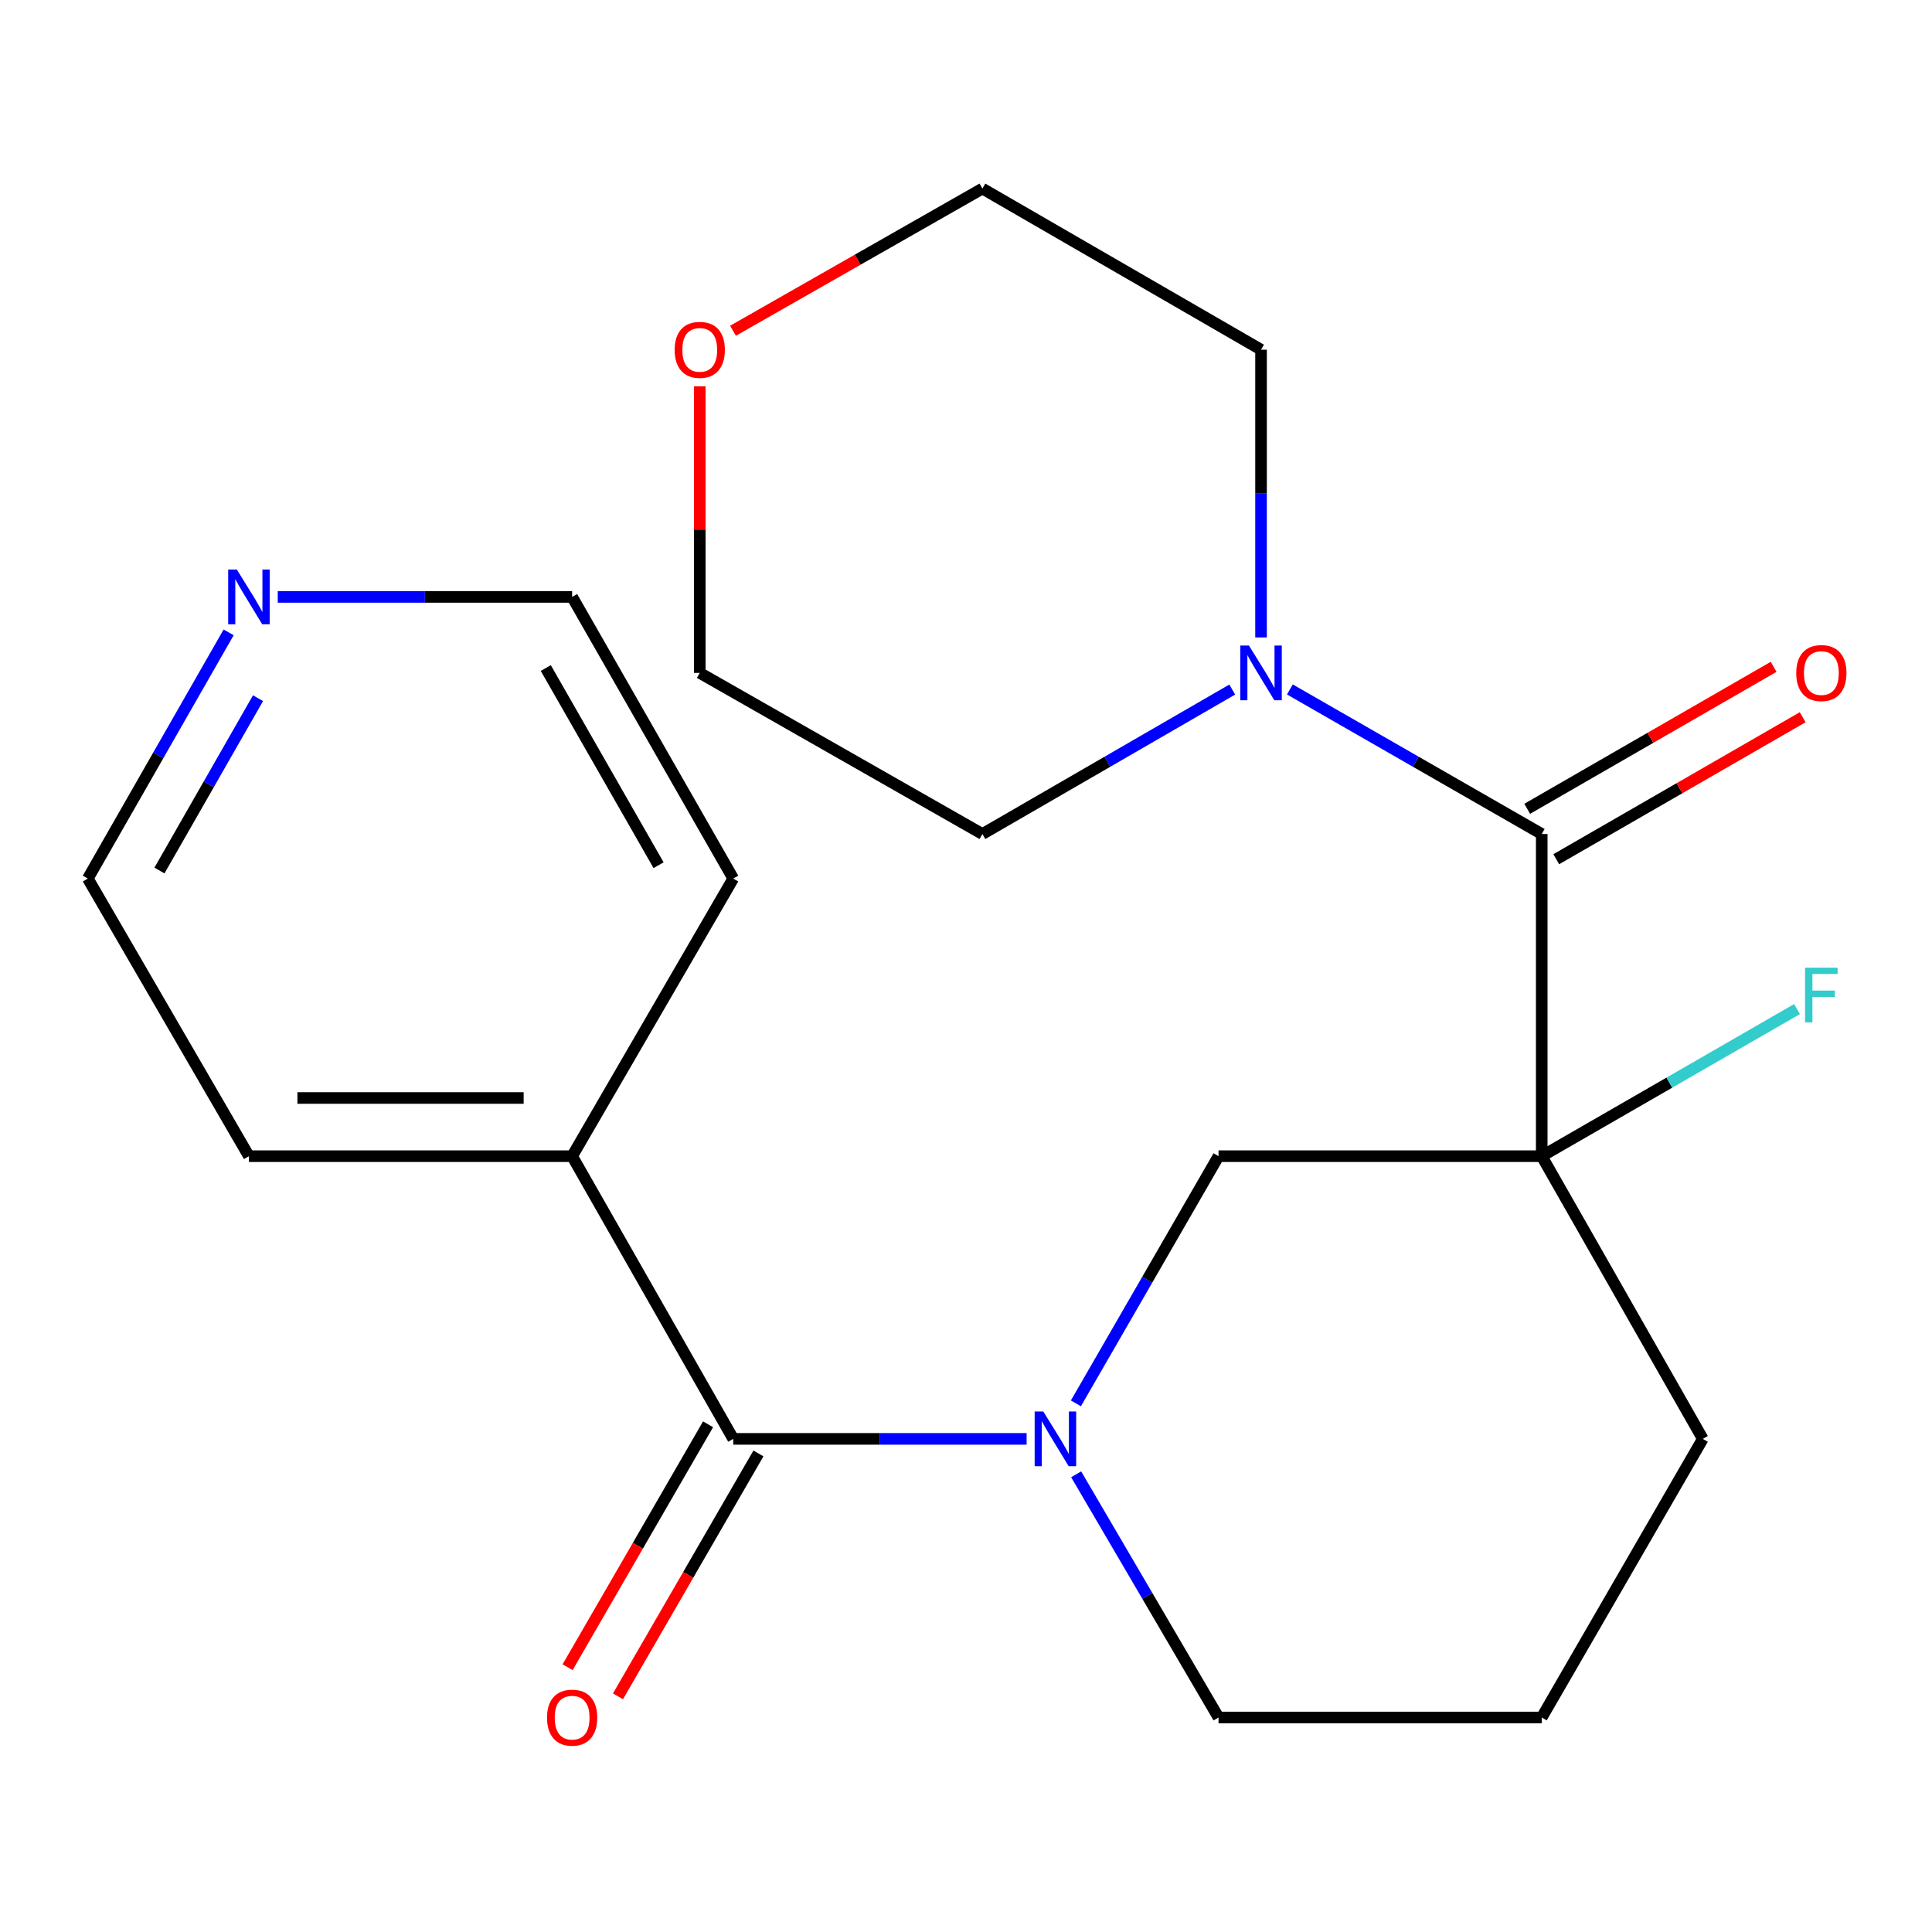<?xml version='1.0' encoding='iso-8859-1'?>
<svg version='1.1' baseProfile='full'
              xmlns='http://www.w3.org/2000/svg'
                      xmlns:rdkit='http://www.rdkit.org/xml'
                      xmlns:xlink='http://www.w3.org/1999/xlink'
                  xml:space='preserve'
width='1000px' height='1000px' viewBox='0 0 1000 1000'>
<!-- END OF HEADER -->
<rect style='opacity:1.0;fill:#FFFFFF;stroke:none' width='1000' height='1000' x='0' y='0'> </rect>
<path class='bond-1' d='M 797.997,598.436 L 797.997,431.684' style='fill:none;fill-rule:evenodd;stroke:#000000;stroke-width:6px;stroke-linecap:butt;stroke-linejoin:miter;stroke-opacity:1' />
<path class='bond-3' d='M 797.997,598.436 L 630.709,598.436' style='fill:none;fill-rule:evenodd;stroke:#000000;stroke-width:6px;stroke-linecap:butt;stroke-linejoin:miter;stroke-opacity:1' />
<path class='bond-8' d='M 797.997,598.436 L 864.065,560.369' style='fill:none;fill-rule:evenodd;stroke:#000000;stroke-width:6px;stroke-linecap:butt;stroke-linejoin:miter;stroke-opacity:1' />
<path class='bond-8' d='M 864.065,560.369 L 930.133,522.301' style='fill:none;fill-rule:evenodd;stroke:#33CCCC;stroke-width:6px;stroke-linecap:butt;stroke-linejoin:miter;stroke-opacity:1' />
<path class='bond-11' d='M 797.997,598.436 L 881.373,744.759' style='fill:none;fill-rule:evenodd;stroke:#000000;stroke-width:6px;stroke-linecap:butt;stroke-linejoin:miter;stroke-opacity:1' />
<path class='bond-0' d='M 556.887,726.375 L 593.798,662.406' style='fill:none;fill-rule:evenodd;stroke:#0000FF;stroke-width:6px;stroke-linecap:butt;stroke-linejoin:miter;stroke-opacity:1' />
<path class='bond-0' d='M 593.798,662.406 L 630.709,598.436' style='fill:none;fill-rule:evenodd;stroke:#000000;stroke-width:6px;stroke-linecap:butt;stroke-linejoin:miter;stroke-opacity:1' />
<path class='bond-2' d='M 531.37,744.759 L 455.449,744.759' style='fill:none;fill-rule:evenodd;stroke:#0000FF;stroke-width:6px;stroke-linecap:butt;stroke-linejoin:miter;stroke-opacity:1' />
<path class='bond-2' d='M 455.449,744.759 L 379.527,744.759' style='fill:none;fill-rule:evenodd;stroke:#000000;stroke-width:6px;stroke-linecap:butt;stroke-linejoin:miter;stroke-opacity:1' />
<path class='bond-22' d='M 557.015,763.096 L 593.862,826.034' style='fill:none;fill-rule:evenodd;stroke:#0000FF;stroke-width:6px;stroke-linecap:butt;stroke-linejoin:miter;stroke-opacity:1' />
<path class='bond-22' d='M 593.862,826.034 L 630.709,888.972' style='fill:none;fill-rule:evenodd;stroke:#000000;stroke-width:6px;stroke-linecap:butt;stroke-linejoin:miter;stroke-opacity:1' />
<path class='bond-4' d='M 797.997,431.684 L 732.818,394.272' style='fill:none;fill-rule:evenodd;stroke:#000000;stroke-width:6px;stroke-linecap:butt;stroke-linejoin:miter;stroke-opacity:1' />
<path class='bond-4' d='M 732.818,394.272 L 667.64,356.86' style='fill:none;fill-rule:evenodd;stroke:#0000FF;stroke-width:6px;stroke-linecap:butt;stroke-linejoin:miter;stroke-opacity:1' />
<path class='bond-5' d='M 805.515,444.732 L 869.293,407.984' style='fill:none;fill-rule:evenodd;stroke:#000000;stroke-width:6px;stroke-linecap:butt;stroke-linejoin:miter;stroke-opacity:1' />
<path class='bond-5' d='M 869.293,407.984 L 933.071,371.236' style='fill:none;fill-rule:evenodd;stroke:#FF0000;stroke-width:6px;stroke-linecap:butt;stroke-linejoin:miter;stroke-opacity:1' />
<path class='bond-5' d='M 790.479,418.637 L 854.257,381.888' style='fill:none;fill-rule:evenodd;stroke:#000000;stroke-width:6px;stroke-linecap:butt;stroke-linejoin:miter;stroke-opacity:1' />
<path class='bond-5' d='M 854.257,381.888 L 918.035,345.14' style='fill:none;fill-rule:evenodd;stroke:#FF0000;stroke-width:6px;stroke-linecap:butt;stroke-linejoin:miter;stroke-opacity:1' />
<path class='bond-6' d='M 366.491,737.22 L 330.139,800.085' style='fill:none;fill-rule:evenodd;stroke:#000000;stroke-width:6px;stroke-linecap:butt;stroke-linejoin:miter;stroke-opacity:1' />
<path class='bond-6' d='M 330.139,800.085 L 293.787,862.949' style='fill:none;fill-rule:evenodd;stroke:#FF0000;stroke-width:6px;stroke-linecap:butt;stroke-linejoin:miter;stroke-opacity:1' />
<path class='bond-6' d='M 392.564,752.297 L 356.212,815.161' style='fill:none;fill-rule:evenodd;stroke:#000000;stroke-width:6px;stroke-linecap:butt;stroke-linejoin:miter;stroke-opacity:1' />
<path class='bond-6' d='M 356.212,815.161 L 319.86,878.026' style='fill:none;fill-rule:evenodd;stroke:#FF0000;stroke-width:6px;stroke-linecap:butt;stroke-linejoin:miter;stroke-opacity:1' />
<path class='bond-7' d='M 379.527,744.759 L 296.135,598.436' style='fill:none;fill-rule:evenodd;stroke:#000000;stroke-width:6px;stroke-linecap:butt;stroke-linejoin:miter;stroke-opacity:1' />
<path class='bond-13' d='M 637.807,356.911 L 573.153,394.298' style='fill:none;fill-rule:evenodd;stroke:#0000FF;stroke-width:6px;stroke-linecap:butt;stroke-linejoin:miter;stroke-opacity:1' />
<path class='bond-13' d='M 573.153,394.298 L 508.498,431.684' style='fill:none;fill-rule:evenodd;stroke:#000000;stroke-width:6px;stroke-linecap:butt;stroke-linejoin:miter;stroke-opacity:1' />
<path class='bond-14' d='M 652.712,329.95 L 652.712,255.477' style='fill:none;fill-rule:evenodd;stroke:#0000FF;stroke-width:6px;stroke-linecap:butt;stroke-linejoin:miter;stroke-opacity:1' />
<path class='bond-14' d='M 652.712,255.477 L 652.712,181.004' style='fill:none;fill-rule:evenodd;stroke:#000000;stroke-width:6px;stroke-linecap:butt;stroke-linejoin:miter;stroke-opacity:1' />
<path class='bond-20' d='M 296.135,598.436 L 379.527,454.741' style='fill:none;fill-rule:evenodd;stroke:#000000;stroke-width:6px;stroke-linecap:butt;stroke-linejoin:miter;stroke-opacity:1' />
<path class='bond-21' d='M 296.135,598.436 L 128.847,598.436' style='fill:none;fill-rule:evenodd;stroke:#000000;stroke-width:6px;stroke-linecap:butt;stroke-linejoin:miter;stroke-opacity:1' />
<path class='bond-21' d='M 271.042,568.319 L 153.94,568.319' style='fill:none;fill-rule:evenodd;stroke:#000000;stroke-width:6px;stroke-linecap:butt;stroke-linejoin:miter;stroke-opacity:1' />
<path class='bond-9' d='M 118.346,327.313 L 81.9,391.027' style='fill:none;fill-rule:evenodd;stroke:#0000FF;stroke-width:6px;stroke-linecap:butt;stroke-linejoin:miter;stroke-opacity:1' />
<path class='bond-9' d='M 81.9,391.027 L 45.455,454.741' style='fill:none;fill-rule:evenodd;stroke:#000000;stroke-width:6px;stroke-linecap:butt;stroke-linejoin:miter;stroke-opacity:1' />
<path class='bond-9' d='M 133.555,361.382 L 108.043,405.982' style='fill:none;fill-rule:evenodd;stroke:#0000FF;stroke-width:6px;stroke-linecap:butt;stroke-linejoin:miter;stroke-opacity:1' />
<path class='bond-9' d='M 108.043,405.982 L 82.531,450.581' style='fill:none;fill-rule:evenodd;stroke:#000000;stroke-width:6px;stroke-linecap:butt;stroke-linejoin:miter;stroke-opacity:1' />
<path class='bond-24' d='M 143.769,308.955 L 219.952,308.955' style='fill:none;fill-rule:evenodd;stroke:#0000FF;stroke-width:6px;stroke-linecap:butt;stroke-linejoin:miter;stroke-opacity:1' />
<path class='bond-24' d='M 219.952,308.955 L 296.135,308.955' style='fill:none;fill-rule:evenodd;stroke:#000000;stroke-width:6px;stroke-linecap:butt;stroke-linejoin:miter;stroke-opacity:1' />
<path class='bond-10' d='M 379.403,171.195 L 443.951,134.403' style='fill:none;fill-rule:evenodd;stroke:#FF0000;stroke-width:6px;stroke-linecap:butt;stroke-linejoin:miter;stroke-opacity:1' />
<path class='bond-10' d='M 443.951,134.403 L 508.498,97.612' style='fill:none;fill-rule:evenodd;stroke:#000000;stroke-width:6px;stroke-linecap:butt;stroke-linejoin:miter;stroke-opacity:1' />
<path class='bond-23' d='M 362.193,199.947 L 362.193,274.119' style='fill:none;fill-rule:evenodd;stroke:#FF0000;stroke-width:6px;stroke-linecap:butt;stroke-linejoin:miter;stroke-opacity:1' />
<path class='bond-23' d='M 362.193,274.119 L 362.193,348.292' style='fill:none;fill-rule:evenodd;stroke:#000000;stroke-width:6px;stroke-linecap:butt;stroke-linejoin:miter;stroke-opacity:1' />
<path class='bond-15' d='M 881.373,744.759 L 797.997,888.972' style='fill:none;fill-rule:evenodd;stroke:#000000;stroke-width:6px;stroke-linecap:butt;stroke-linejoin:miter;stroke-opacity:1' />
<path class='bond-12' d='M 630.709,888.972 L 797.997,888.972' style='fill:none;fill-rule:evenodd;stroke:#000000;stroke-width:6px;stroke-linecap:butt;stroke-linejoin:miter;stroke-opacity:1' />
<path class='bond-19' d='M 508.498,431.684 L 362.193,348.292' style='fill:none;fill-rule:evenodd;stroke:#000000;stroke-width:6px;stroke-linecap:butt;stroke-linejoin:miter;stroke-opacity:1' />
<path class='bond-18' d='M 652.712,181.004 L 508.498,97.612' style='fill:none;fill-rule:evenodd;stroke:#000000;stroke-width:6px;stroke-linecap:butt;stroke-linejoin:miter;stroke-opacity:1' />
<path class='bond-16' d='M 45.455,454.741 L 128.847,598.436' style='fill:none;fill-rule:evenodd;stroke:#000000;stroke-width:6px;stroke-linecap:butt;stroke-linejoin:miter;stroke-opacity:1' />
<path class='bond-17' d='M 296.135,308.955 L 379.527,454.741' style='fill:none;fill-rule:evenodd;stroke:#000000;stroke-width:6px;stroke-linecap:butt;stroke-linejoin:miter;stroke-opacity:1' />
<path class='bond-17' d='M 282.501,345.777 L 340.876,447.828' style='fill:none;fill-rule:evenodd;stroke:#000000;stroke-width:6px;stroke-linecap:butt;stroke-linejoin:miter;stroke-opacity:1' />
<path  class='atom-1' d='M 540.019 730.599
L 549.299 745.599
Q 550.219 747.079, 551.699 749.759
Q 553.179 752.439, 553.259 752.599
L 553.259 730.599
L 557.019 730.599
L 557.019 758.919
L 553.139 758.919
L 543.179 742.519
Q 542.019 740.599, 540.779 738.399
Q 539.579 736.199, 539.219 735.519
L 539.219 758.919
L 535.539 758.919
L 535.539 730.599
L 540.019 730.599
' fill='#0000FF'/>
<path  class='atom-5' d='M 646.452 334.132
L 655.732 349.132
Q 656.652 350.612, 658.132 353.292
Q 659.612 355.972, 659.692 356.132
L 659.692 334.132
L 663.452 334.132
L 663.452 362.452
L 659.572 362.452
L 649.612 346.052
Q 648.452 344.132, 647.212 341.932
Q 646.012 339.732, 645.652 339.052
L 645.652 362.452
L 641.972 362.452
L 641.972 334.132
L 646.452 334.132
' fill='#0000FF'/>
<path  class='atom-6' d='M 929.729 348.372
Q 929.729 341.572, 933.089 337.772
Q 936.449 333.972, 942.729 333.972
Q 949.009 333.972, 952.369 337.772
Q 955.729 341.572, 955.729 348.372
Q 955.729 355.252, 952.329 359.172
Q 948.929 363.052, 942.729 363.052
Q 936.489 363.052, 933.089 359.172
Q 929.729 355.292, 929.729 348.372
M 942.729 359.852
Q 947.049 359.852, 949.369 356.972
Q 951.729 354.052, 951.729 348.372
Q 951.729 342.812, 949.369 340.012
Q 947.049 337.172, 942.729 337.172
Q 938.409 337.172, 936.049 339.972
Q 933.729 342.772, 933.729 348.372
Q 933.729 354.092, 936.049 356.972
Q 938.409 359.852, 942.729 359.852
' fill='#FF0000'/>
<path  class='atom-7' d='M 283.135 889.052
Q 283.135 882.252, 286.495 878.452
Q 289.855 874.652, 296.135 874.652
Q 302.415 874.652, 305.775 878.452
Q 309.135 882.252, 309.135 889.052
Q 309.135 895.932, 305.735 899.852
Q 302.335 903.732, 296.135 903.732
Q 289.895 903.732, 286.495 899.852
Q 283.135 895.972, 283.135 889.052
M 296.135 900.532
Q 300.455 900.532, 302.775 897.652
Q 305.135 894.732, 305.135 889.052
Q 305.135 883.492, 302.775 880.692
Q 300.455 877.852, 296.135 877.852
Q 291.815 877.852, 289.455 880.652
Q 287.135 883.452, 287.135 889.052
Q 287.135 894.772, 289.455 897.652
Q 291.815 900.532, 296.135 900.532
' fill='#FF0000'/>
<path  class='atom-9' d='M 934.309 500.884
L 951.149 500.884
L 951.149 504.124
L 938.109 504.124
L 938.109 512.724
L 949.709 512.724
L 949.709 516.004
L 938.109 516.004
L 938.109 529.204
L 934.309 529.204
L 934.309 500.884
' fill='#33CCCC'/>
<path  class='atom-10' d='M 122.587 294.795
L 131.867 309.795
Q 132.787 311.275, 134.267 313.955
Q 135.747 316.635, 135.827 316.795
L 135.827 294.795
L 139.587 294.795
L 139.587 323.115
L 135.707 323.115
L 125.747 306.715
Q 124.587 304.795, 123.347 302.595
Q 122.147 300.395, 121.787 299.715
L 121.787 323.115
L 118.107 323.115
L 118.107 294.795
L 122.587 294.795
' fill='#0000FF'/>
<path  class='atom-11' d='M 349.193 181.084
Q 349.193 174.284, 352.553 170.484
Q 355.913 166.684, 362.193 166.684
Q 368.473 166.684, 371.833 170.484
Q 375.193 174.284, 375.193 181.084
Q 375.193 187.964, 371.793 191.884
Q 368.393 195.764, 362.193 195.764
Q 355.953 195.764, 352.553 191.884
Q 349.193 188.004, 349.193 181.084
M 362.193 192.564
Q 366.513 192.564, 368.833 189.684
Q 371.193 186.764, 371.193 181.084
Q 371.193 175.524, 368.833 172.724
Q 366.513 169.884, 362.193 169.884
Q 357.873 169.884, 355.513 172.684
Q 353.193 175.484, 353.193 181.084
Q 353.193 186.804, 355.513 189.684
Q 357.873 192.564, 362.193 192.564
' fill='#FF0000'/>
</svg>
